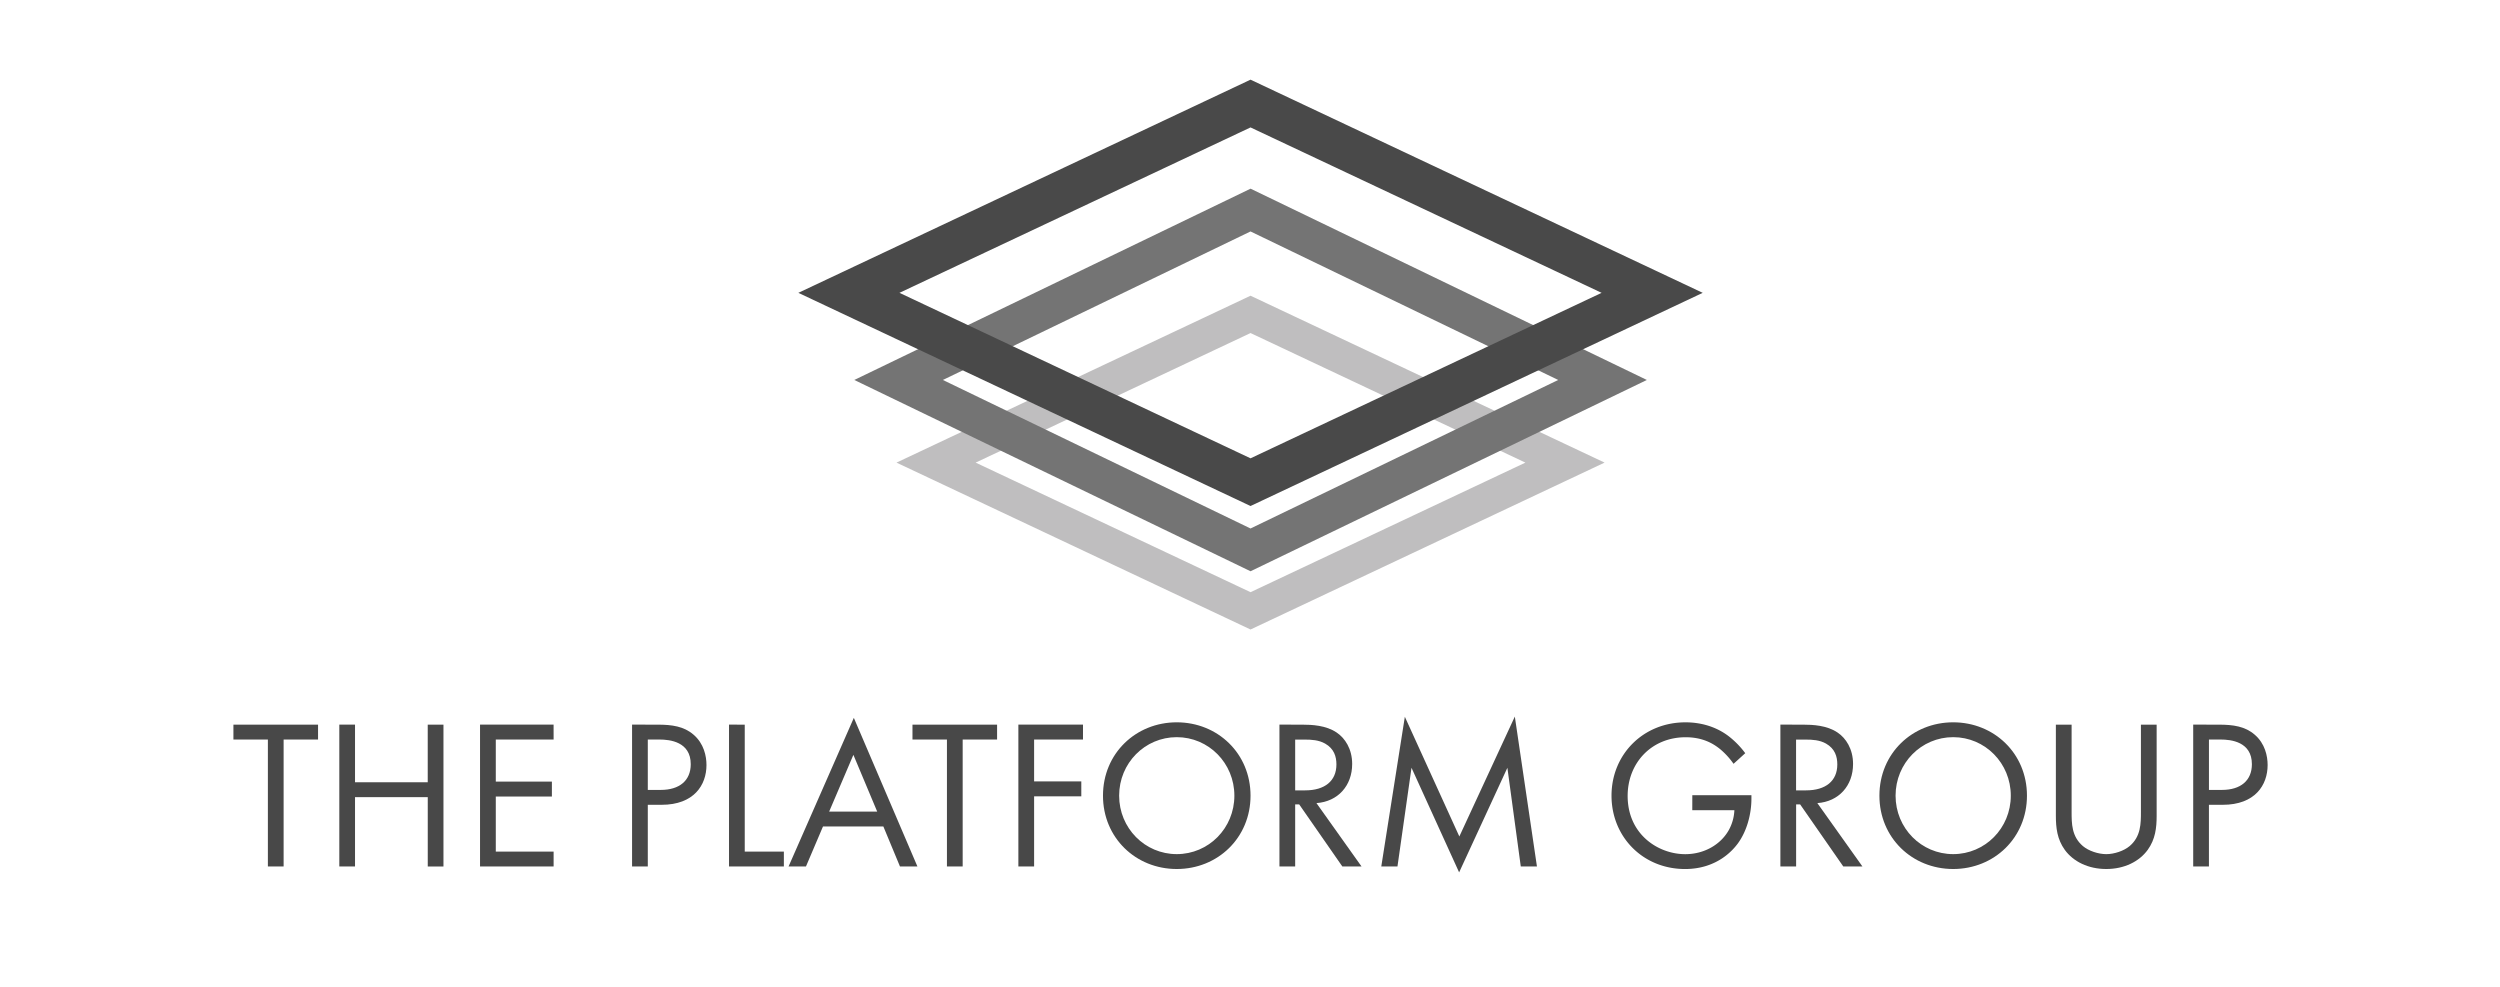 <svg id="Ebene_1" data-name="Ebene 1" xmlns="http://www.w3.org/2000/svg" viewBox="0 0 3119.56 1231.11"><defs><style>.cls-1{fill:#484848;}.cls-2{fill:#bfbebf;}.cls-3{fill:#747474;}.cls-4{fill:#494949;}</style></defs><path class="cls-1" d="M353.9,922.81v158.38H334.27V922.81h-43V904.24H396.87v18.57Z"/><path class="cls-1" d="M443,976.13h90.73V904.24h19.63v177H533.76V994.7H443v86.49H423.4v-177H443Z"/><path class="cls-1" d="M690.81,922.81H618.66v52.53h70v18.57h-70v68.71h72.15v18.57H599v-177h91.78Z"/><path class="cls-1" d="M820.81,904.24c17.77,0,32.63,2.12,44.57,12.47,13,11.14,16.18,26.79,16.18,37.93,0,24.94-15.65,49.61-56,49.61H808.34v76.94H788.71v-177Zm-12.47,81.44h16.18c23.35,0,37.41-11.67,37.41-32.1,0-28.12-26.27-30.77-39-30.77H808.34Z"/><path class="cls-1" d="M929.31,904.24v158.38h48.82v18.57H909.68v-177Z"/><path class="cls-1" d="M1102.28,1031.31h-75.34l-21.23,49.88H984l81.44-185.44,79.33,185.44H1123Zm-7.69-18.57-29.71-70.83-30.25,70.83Z"/><path class="cls-1" d="M1201.24,922.81v158.38h-19.63V922.81h-43V904.24h105.58v18.57Z"/><path class="cls-1" d="M1351.39,922.81h-61v52.26h58.89v18.57h-58.89v87.55h-19.64v-177h80.65Z"/><path class="cls-1" d="M1376.33,992.85c0-52.8,41.12-91.53,92.05-91.53s92.06,38.73,92.06,91.53c0,52.52-40.85,91.52-92.06,91.52S1376.33,1045.37,1376.33,992.85Zm20.16,0c0,40.58,32.1,72.95,71.89,72.95s71.9-32.37,71.9-72.95-32.1-73-71.9-73S1396.49,952.26,1396.49,992.85Z"/><path class="cls-1" d="M1624.9,904.24c11.94,0,29.72.79,43,9.82,10.35,6.89,19.37,20.42,19.37,39.26,0,27.06-17.77,46.95-44.57,48.81l56.24,79.06H1675l-53.85-77.47h-5v77.47h-19.63v-177Zm-8.75,82h12.47c24.41,0,39-11.67,39-32.36,0-9.82-2.92-19.63-14.07-26-8-4.51-17-5-25.46-5h-11.94Z"/><path class="cls-1" d="M1723.6,1081.19,1753,894.42,1821,1043.78l69.24-149.62,27.59,187h-20.17l-16.71-123.1-60.22,130.52-59.42-130.52-17.51,123.1Z"/><path class="cls-1" d="M2111.71,992.31h73.76v4.25c0,19.63-5.84,40.85-17,56-5.31,7.16-25.21,31.83-65.8,31.83-52.53,0-91.78-40.06-91.78-91.52s39.52-91.53,92.31-91.53c17,0,36.88,4.25,54.12,17.51a108.13,108.13,0,0,1,20.43,21l-14.59,13.26a93.54,93.54,0,0,0-16.71-18.3c-8.49-6.9-21.76-14.86-43-14.86-42.71,0-72.43,32.1-72.43,73.22,0,48.28,38.47,72.69,71.9,72.69,23.61,0,44-11.94,54.12-29.71a56,56,0,0,0,7.16-25.2h-52.53Z"/><path class="cls-1" d="M2249.93,904.24c11.94,0,29.72.79,43,9.82,10.35,6.89,19.36,20.42,19.36,39.26,0,27.06-17.77,46.95-44.56,48.81l56.24,79.06h-23.88l-53.85-77.47h-5v77.47h-19.63v-177Zm-8.75,82h12.46c24.41,0,39-11.67,39-32.36,0-9.82-2.92-19.63-14.06-26-8-4.51-17-5-25.46-5h-11.94Z"/><path class="cls-1" d="M2345.18,992.85c0-52.8,41.12-91.53,92.05-91.53s92.06,38.73,92.06,91.53c0,52.52-40.86,91.52-92.06,91.52S2345.18,1045.37,2345.18,992.85Zm20.16,0c0,40.58,32.1,72.95,71.89,72.95s71.89-32.37,71.89-72.95-32.1-73-71.89-73S2365.34,952.26,2365.34,992.85Z"/><path class="cls-1" d="M2585,1012.74c0,14.86,0,31,14.06,43,7.17,6.1,19.37,10.08,29.19,10.08s22-4,29.18-10.08c14.06-11.94,14.06-28.12,14.06-43V904.24h19.63v113.81c0,14.85-1.6,29.18-11.15,42.44-10.61,14.59-29.18,23.88-51.72,23.88s-41.12-9.29-51.74-23.88c-9.55-13.26-11.14-27.59-11.14-42.44V904.24H2585Z"/><path class="cls-1" d="M2768.85,904.24c17.77,0,32.63,2.12,44.57,12.47,13,11.14,16.18,26.79,16.18,37.93,0,24.94-15.65,49.61-56,49.61h-17.24v76.94h-19.63v-177Zm-12.47,81.44h16.19c23.34,0,37.4-11.67,37.4-32.1,0-28.12-26.26-30.77-39-30.77h-14.59Z"/><path class="cls-2" d="M1560.44,785.51,1118.65,577.26,1560.44,369l441.8,208.24Zm-343-208.25,343,161.68,343-161.68-343-161.68Z"/><path class="cls-3" d="M1560.44,712.83,1066,474.13l494.49-238.7,494.49,238.7Zm-383.91-238.7,383.91,185.33,383.92-185.33L1560.44,288.81Z"/><path class="cls-4" d="M1560.44,631.41l-564.24-266,564.24-266,564.25,266Zm-438.07-266,438.07,206.49,438.08-206.49L1560.44,159Z"/></svg>